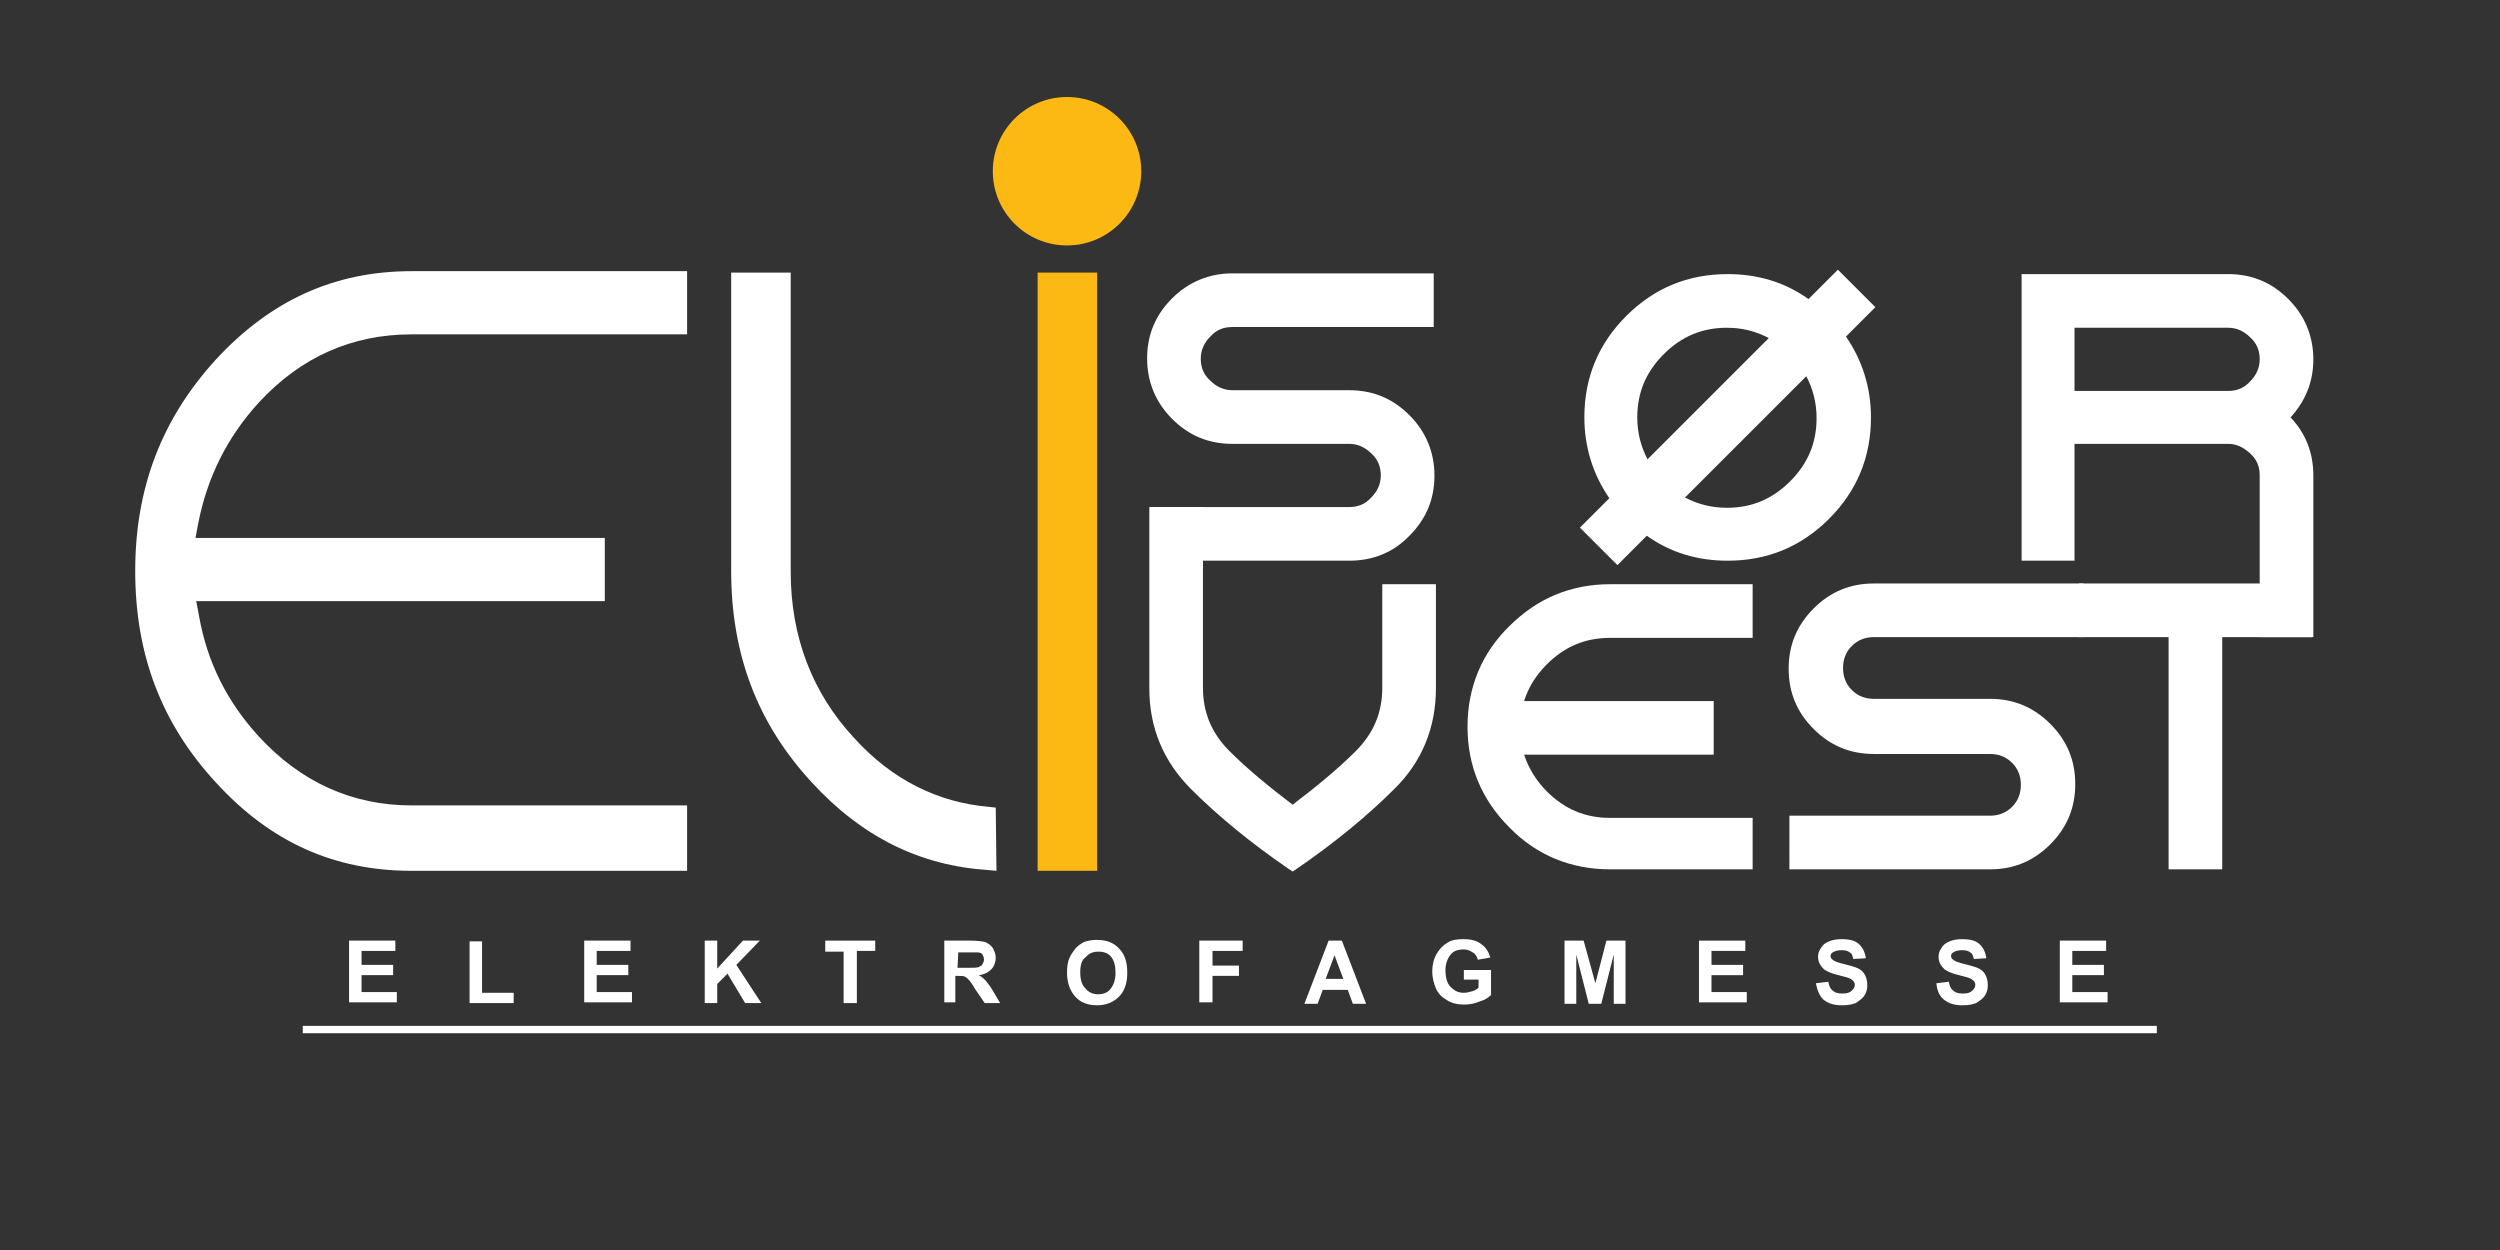 <?xml version="1.0" encoding="utf-8"?>
<!-- Generator: Adobe Illustrator 23.0.1, SVG Export Plug-In . SVG Version: 6.00 Build 0)  -->
<svg version="1.1" id="Layer_1" xmlns="http://www.w3.org/2000/svg" xmlns:xlink="http://www.w3.org/1999/xlink" x="0px" y="0px"
	 viewBox="0 0 340.2 170.1" style="enable-background:new 0 0 340.2 170.1;" xml:space="preserve">
<rect x="0" y="0" width="340.2" height="170.1" fill="#333333" stroke="none"/>
<style type="text/css">
	.st0{fill:#FFFFFF;}
	.st1{fill:#FDB913;}
	.st2{fill:none;stroke:#FFFFFF;stroke-miterlimit:10;}
</style>
<g>
	<g>
		<g>
			<path class="st0" d="M56,38.1c-10.2,0-18.6,3.8-25.8,11.6s-10.7,17-10.7,28.1s3.5,20.3,10.7,28.1s15.7,11.6,25.8,11.6h36.5v-6.6
				H56c-8.4,0-15.6-3.3-21.5-9.7c-4.4-4.8-7.3-10.4-8.4-16.8l-0.6-3.3h55.9v-6.6H25.5l0.6-3.3c1.1-6.3,4-12,8.4-16.8
				c5.9-6.4,13.1-9.7,21.5-9.7h36.5v-6.6H56z"/>
			<path class="st0" d="M93.5,118.5H56c-10.5,0-19.2-3.9-26.6-12c-7.4-8-11-17.4-11-28.8c0-11.3,3.6-20.7,11-28.8
				c7.4-8,16.1-12,26.6-12h37.5v8.6H56c-8.1,0-15.1,3.1-20.8,9.3c-4.3,4.7-7,10.2-8.2,16.3l-0.4,2.1h55.7v8.6H26.7l0.4,2.1
				c1.1,6.2,3.8,11.6,8.1,16.3c5.7,6.2,12.7,9.4,20.8,9.4h37.5V118.5z M56,39.1c-9.9,0-18.1,3.7-25.1,11.3S20.4,67,20.4,77.8
				s3.4,19.8,10.4,27.4s15.2,11.3,25.1,11.3h35.5v-4.6H56c-8.7,0-16.1-3.4-22.2-10.1c-4.6-4.9-7.5-10.7-8.6-17.3L24.4,80h56.1v-4.6
				H24.3l0.8-4.5c1.2-6.5,4.1-12.4,8.6-17.3c6.1-6.6,13.6-10,22.2-10h35.5V39L56,39.1L56,39.1z"/>
		</g>
	</g>
	<g>
		<g>
			<path class="st0" d="M100.6,38.1v39.7c0,11.1,3.5,20.3,10.7,28.1c6.6,7.2,14.2,11,23.3,11.6v-6.7c-7.3-0.6-13.7-3.8-19-9.6
				c-5.9-6.4-8.9-14.3-8.9-23.4V38.1H100.6z"/>
			<path class="st0" d="M135.6,118.5l-1.1-0.1c-9.3-0.6-17.2-4.5-24-11.9c-7.4-8-11-17.4-11-28.8V37.1h8.1v40.7
				c0,8.8,2.9,16.5,8.7,22.7c5.1,5.6,11.3,8.7,18.3,9.3l0.9,0.1L135.6,118.5L135.6,118.5z M101.6,39.1v38.7
				c0,10.8,3.4,19.8,10.4,27.4c6.2,6.7,13.2,10.4,21.6,11.1v-4.7c-7.2-0.8-13.5-4.1-18.7-9.8c-6.1-6.6-9.2-14.7-9.2-24.1V39.1H101.6
				z"/>
		</g>
	</g>
	<g>
		<g>
			<path class="st1" d="M142.2,117.5h6.1V38.1h-6.1V117.5z"/>
			<path class="st1" d="M149.3,118.5h-8.1V37.1h8.1V118.5z M143.2,116.5h4.1V39.1h-4.1V116.5z"/>
		</g>
	</g>
</g>
<g>
	<g>
		<circle class="st1" cx="145.2" cy="23.3" r="10.1"/>
	</g>
</g>
<g>
	<g>
		<path class="st0" d="M167.8,38.3h26.4v5.3h-26.4c-1.5,0-2.7,0.5-3.7,1.5s-1.5,2.3-1.5,3.7c0,1.5,0.5,2.7,1.5,3.7s2.3,1.5,3.7,1.5
			h15.9c2.9,0,5.4,1,7.5,3.1s3.1,4.6,3.1,7.5s-1,5.4-3.1,7.5s-4.6,3.1-7.5,3.1h-26.1V70h26.1c1.5,0,2.7-0.5,3.7-1.5s1.5-2.3,1.5-3.7
			c0-1.5-0.5-2.7-1.5-3.7s-2.3-1.5-3.7-1.5h-15.9c-2.9,0-5.4-1-7.5-3.1s-3.1-4.6-3.1-7.5s1-5.4,3.1-7.5
			C162.4,39.4,164.8,38.3,167.8,38.3z"/>
		<path class="st0" d="M183.6,76.3h-27.1V69h27.1c1.2,0,2.2-0.4,3-1.3c0.8-0.8,1.3-1.8,1.3-3s-0.4-2.2-1.3-3c-0.8-0.8-1.8-1.3-3-1.3
			h-15.9c-3.2,0-5.9-1.1-8.2-3.4c-2.2-2.2-3.4-5-3.4-8.2s1.1-5.9,3.4-8.2c2.2-2.2,5-3.4,8.2-3.4h27.4v7.3h-27.4
			c-1.2,0-2.2,0.4-3,1.3c-0.8,0.8-1.3,1.8-1.3,3s0.4,2.2,1.3,3c0.8,0.8,1.8,1.3,3,1.3h15.9c3.2,0,5.9,1.1,8.2,3.4
			c2.2,2.2,3.4,5,3.4,8.2s-1.1,5.9-3.4,8.2C189.6,75.2,186.8,76.3,183.6,76.3z M158.6,74.3h25.1c2.7,0,4.9-0.9,6.8-2.8
			c1.9-1.9,2.8-4.1,2.8-6.8c0-2.7-0.9-4.9-2.8-6.8c-1.9-1.9-4.1-2.8-6.8-2.8h-15.9c-1.7,0-3.2-0.6-4.4-1.8s-1.8-2.7-1.8-4.4
			s0.6-3.2,1.8-4.4s2.7-1.8,4.4-1.8h25.4v-3.3h-25.4c-2.7,0-4.9,0.9-6.8,2.8c-1.9,1.9-2.8,4.1-2.8,6.8s0.9,4.9,2.8,6.8
			c1.9,1.9,4.1,2.8,6.8,2.8h15.9c1.7,0,3.2,0.6,4.4,1.8s1.8,2.7,1.8,4.4c0,1.7-0.6,3.2-1.8,4.4c-1.2,1.2-2.7,1.8-4.4,1.8h-25.1V74.3
			z"/>
	</g>
	<g>
		<path class="st0" d="M223.9,71.6l-3.9,3.9l-3.7-3.7l3.9-3.9c-2.4-3.2-3.7-6.9-3.7-11.1c0-5.1,1.8-9.5,5.4-13.1
			c3.6-3.6,8-5.4,13.1-5.4c4.2,0,7.9,1.2,11.1,3.7l3.9-3.9l3.7,3.7l-3.9,3.9c2.4,3.2,3.7,6.9,3.7,11.1c0,5.1-1.8,9.5-5.4,13.1
			c-3.6,3.6-8,5.4-13.1,5.4C230.8,75.3,227.1,74.1,223.9,71.6z M224,64.1l18.4-18.4c-2.1-1.4-4.6-2.2-7.3-2.2
			c-3.6,0-6.8,1.3-9.3,3.9c-2.6,2.6-3.9,5.7-3.9,9.3C221.8,59.5,222.5,62,224,64.1z M246.1,49.5l-18.4,18.4c2.1,1.4,4.6,2.2,7.3,2.2
			c3.6,0,6.8-1.3,9.3-3.9c2.6-2.6,3.9-5.7,3.9-9.3C248.2,54.1,247.5,51.6,246.1,49.5z"/>
		<path class="st0" d="M220.1,76.9l-5.1-5.1l4-4c-2.2-3.2-3.4-6.9-3.4-11c0-5.4,1.9-10,5.7-13.8s8.4-5.7,13.8-5.7
			c4.1,0,7.8,1.1,11,3.4l4-4l5.1,5.1l-4,4c2.2,3.2,3.4,6.9,3.4,11c0,5.4-1.9,10-5.7,13.8s-8.4,5.7-13.8,5.7c-4.1,0-7.8-1.1-11-3.4
			L220.1,76.9z M223.8,70.3l0.7,0.5c3,2.3,6.5,3.5,10.5,3.5c4.8,0,9-1.7,12.4-5.1s5.1-7.6,5.1-12.4c0-4-1.2-7.5-3.5-10.5l-0.5-0.7
			l3.8-3.8l-2.3-2.3l-3.8,3.8l-0.7-0.5c-3-2.3-6.5-3.5-10.5-3.5c-4.8,0-9,1.7-12.4,5.1c-3.4,3.4-5.1,7.6-5.1,12.4
			c0,4,1.2,7.5,3.5,10.5l0.5,0.7l-3.8,3.8l2.3,2.3L223.8,70.3z M235,71c-2.9,0-5.6-0.8-7.9-2.3l-1-0.7l20.1-20.1l0.7,1
			c1.6,2.3,2.3,5,2.3,7.9c0,3.9-1.4,7.3-4.2,10C242.3,69.6,238.9,71,235,71z M229.3,67.7c1.7,0.9,3.6,1.4,5.7,1.4
			c3.4,0,6.2-1.2,8.6-3.6c2.4-2.4,3.6-5.2,3.6-8.6c0-2.1-0.5-4-1.4-5.7L229.3,67.7z M223.8,65.7l-0.7-1c-1.5-2.3-2.3-5-2.3-7.9
			c0-3.9,1.4-7.3,4.2-10c2.8-2.8,6.1-4.2,10-4.2c2.9,0,5.6,0.8,7.9,2.3l1,0.7L223.8,65.7z M235,44.6c-3.4,0-6.2,1.2-8.6,3.6
			c-2.4,2.4-3.6,5.2-3.6,8.6c0,2.1,0.5,4,1.4,5.7L240.7,46C239,45.1,237.1,44.6,235,44.6z"/>
	</g>
	<g>
		<path class="st0" d="M276.1,38.3h27.1c2.9,0,5.4,1,7.5,3.1s3.1,4.6,3.1,7.5s-1,5.4-3.1,7.5c-0.2,0.2-0.3,0.3-0.5,0.4
			c0.2,0.1,0.3,0.3,0.5,0.4c2.1,2.1,3.1,4.6,3.1,7.5v21h-5.3v-21c0-1.5-0.5-2.7-1.5-3.7s-2.3-1.5-3.7-1.5h-21.9v15.9h-5.3V38.3z
			 M281.3,43.6v10.6h21.9c1.5,0,2.7-0.5,3.7-1.5s1.5-2.3,1.5-3.7c0-1.5-0.5-2.7-1.5-3.7s-2.3-1.5-3.7-1.5h-21.9V43.6z"/>
		<path class="st0" d="M314.8,86.7h-7.3v-22c0-1.2-0.4-2.2-1.3-3s-1.8-1.3-3-1.3h-20.9v15.9h-7.2v-39h28.1c3.2,0,5.9,1.1,8.2,3.4
			c2.2,2.2,3.4,5,3.4,8.2c0,3.1-1.1,5.7-3.1,7.9c2.1,2.2,3.1,4.9,3.1,7.9V86.7z M309.5,84.7h3.3v-20c0-2.7-0.9-4.9-2.8-6.8
			c-0.1-0.1-0.3-0.3-0.4-0.4l-0.8-0.7l0.8-0.8c0.1-0.1,0.3-0.3,0.4-0.4c1.9-1.9,2.8-4.1,2.8-6.8s-0.9-4.9-2.8-6.8
			c-1.9-1.9-4.1-2.8-6.8-2.8h-26.1v35h3.3V58.5h22.9c1.7,0,3.2,0.6,4.4,1.8c1.2,1.2,1.8,2.7,1.8,4.4L309.5,84.7L309.5,84.7z
			 M303.2,55.2h-22.9V42.6h22.9c1.7,0,3.2,0.6,4.4,1.8c1.2,1.2,1.8,2.7,1.8,4.4s-0.6,3.2-1.8,4.4C306.4,54.6,304.9,55.2,303.2,55.2z
			 M282.3,53.2h20.9c1.2,0,2.2-0.4,3-1.3c0.8-0.8,1.3-1.8,1.3-3s-0.4-2.2-1.3-3c-0.8-0.8-1.8-1.3-3-1.3h-20.9V53.2z"/>
	</g>
</g>
<g>
	<g>
		<path class="st0" d="M157.5,93.6V70h5.3v23.6c0,3.6,1.3,6.7,3.9,9.3c2.6,2.6,5.7,5.2,9.3,7.9c3.6-2.7,6.7-5.3,9.3-7.9
			s3.9-5.7,3.9-9.3V80.5h5.3v13.2c0,5.1-1.8,9.4-5.4,13c-3.6,3.6-7.9,7.2-13,10.7c-5.1-3.5-9.4-7.1-13-10.7
			C159.3,103.1,157.5,98.7,157.5,93.6z"/>
		<path class="st0" d="M175.9,118.6l-0.6-0.4c-5.1-3.5-9.6-7.2-13.2-10.8c-3.8-3.8-5.7-8.4-5.7-13.7V69h7.3v24.6
			c0,3.4,1.2,6.2,3.6,8.6c2.4,2.4,5.3,4.8,8.6,7.3c3.3-2.5,6.2-4.9,8.6-7.3c2.4-2.4,3.6-5.2,3.6-8.6V79.5h7.3v14.2
			c0,5.3-1.9,10-5.7,13.7c-3.6,3.6-8.1,7.3-13.2,10.8L175.9,118.6z M158.5,71v22.6c0,4.9,1.7,8.9,5.1,12.3
			c3.4,3.4,7.6,6.8,12.3,10.2c4.8-3.3,8.9-6.8,12.3-10.2c3.4-3.4,5.1-7.5,5.1-12.3V81.5h-3.2v12.2c0,3.9-1.4,7.3-4.2,10
			c-2.6,2.6-5.8,5.3-9.4,8l-0.6,0.4l-0.6-0.4c-3.7-2.7-6.8-5.4-9.4-8c-2.8-2.8-4.2-6.1-4.2-10V71H158.5z"/>
	</g>
	<g>
		<path class="st0" d="M219.1,80.5h18.4v5.3h-18.4c-3.6,0-6.7,1.3-9.3,3.8c-1.9,1.9-3.1,4.2-3.6,6.7h26.1v5.3h-26.1
			c0.5,2.5,1.7,4.8,3.6,6.7c2.6,2.6,5.7,3.9,9.3,3.9h18.4v5.3h-18.4c-5.1,0-9.4-1.8-13-5.4s-5.4-7.9-5.4-13s1.8-9.4,5.4-13
			C209.7,82.3,214,80.5,219.1,80.5z"/>
		<path class="st0" d="M238.5,118.3h-19.4c-5.3,0-10-1.9-13.7-5.7c-3.8-3.8-5.7-8.4-5.7-13.7c0-5.3,1.9-10,5.7-13.7
			c3.8-3.8,8.4-5.7,13.7-5.7h19.4v7.3h-19.4c-3.4,0-6.2,1.2-8.6,3.6c-1.5,1.5-2.5,3.1-3.1,5h25.8v7.3h-25.8c0.6,1.8,1.6,3.5,3.1,5
			c2.4,2.4,5.2,3.6,8.6,3.6h19.4V118.3z M219.1,81.5c-4.8,0-8.9,1.7-12.3,5.1c-3.4,3.4-5.1,7.5-5.1,12.3s1.7,8.9,5.1,12.3
			c3.4,3.4,7.5,5.1,12.3,5.1h17.4V113h-17.4c-3.9,0-7.3-1.4-10-4.2c-2.1-2-3.4-4.5-3.9-7.2l-0.2-1.2h26.3v-3.3H205l0.2-1.2
			c0.5-2.7,1.8-5.1,3.9-7.2c2.7-2.7,6.1-4.1,10-4.1h17.4v-3.3h-17.4V81.5z"/>
	</g>
	<g>
		<path class="st0" d="M255,80.5h27.5v5.3H255c-1.5,0-2.7,0.5-3.7,1.5s-1.5,2.3-1.5,3.7c0,1.5,0.5,2.7,1.5,3.7s2.3,1.5,3.7,1.5h15.8
			c2.9,0,5.4,1,7.5,3.1s3.1,4.5,3.1,7.5c0,2.9-1,5.4-3.1,7.5s-4.5,3.1-7.5,3.1h-26.3v-5.3h26.3c1.5,0,2.7-0.5,3.7-1.5
			s1.5-2.3,1.5-3.7c0-1.5-0.5-2.7-1.5-3.7s-2.3-1.5-3.7-1.5H255c-2.9,0-5.4-1-7.5-3.1s-3.1-4.5-3.1-7.5c0-2.9,1-5.4,3.1-7.5
			C249.6,81.5,252.1,80.5,255,80.5z"/>
		<path class="st0" d="M270.8,118.3h-27.3V111h27.3c1.2,0,2.2-0.4,3-1.2c0.8-0.8,1.2-1.8,1.2-3s-0.4-2.2-1.2-3
			c-0.8-0.8-1.8-1.2-3-1.2H255c-3.2,0-5.9-1.1-8.2-3.4s-3.4-5-3.4-8.2s1.1-5.9,3.4-8.2s5-3.4,8.2-3.4h28.5v7.3H255
			c-1.2,0-2.2,0.4-3,1.2c-0.8,0.8-1.2,1.8-1.2,3s0.4,2.2,1.2,3s1.8,1.2,3,1.2h15.8c3.2,0,5.9,1.1,8.2,3.4s3.4,5,3.4,8.2
			s-1.1,5.9-3.4,8.2S274,118.3,270.8,118.3z M245.4,116.3h25.3c2.7,0,4.9-0.9,6.7-2.8s2.8-4.1,2.8-6.7c0-2.7-0.9-4.9-2.8-6.7
			s-4.1-2.8-6.7-2.8h-15.8c-1.7,0-3.2-0.6-4.4-1.8c-1.2-1.2-1.8-2.7-1.8-4.4c0-1.7,0.6-3.2,1.8-4.4c1.2-1.2,2.7-1.8,4.4-1.8h26.5
			v-3.3h-26.5c-2.7,0-4.9,0.9-6.7,2.8s-2.8,4.1-2.8,6.7c0,2.7,0.9,4.9,2.8,6.7s4.1,2.8,6.7,2.8h15.8c1.7,0,3.2,0.6,4.4,1.8
			c1.2,1.2,1.8,2.7,1.8,4.4c0,1.7-0.6,3.2-1.8,4.4c-1.2,1.2-2.7,1.8-4.4,1.8h-25.3L245.4,116.3L245.4,116.3z"/>
	</g>
	<g>
		<path class="st0" d="M301.4,117.3h-5.3V85.7h-12.2v-5.3h29.7v5.3h-12.2V117.3z"/>
		<path class="st0" d="M302.4,118.3h-7.3V86.7h-12.2v-7.3h31.7v7.3h-12.2V118.3z M297.2,116.3h3.3V84.7h12.2v-3.3H285v3.3h12.2
			V116.3z"/>
	</g>
</g>
<g>
	<path class="st0" d="M47.5,136.6V128h6.3v1.4h-4.6v1.9h4.3v1.4h-4.3v2.3H54v1.4h-6.5V136.6z"/>
	<path class="st0" d="M63.9,136.6v-8.5h1.7v7h4.3v1.4h-6V136.6z"/>
	<path class="st0" d="M79.5,136.6V128h6.3v1.4h-4.6v1.9h4.3v1.4h-4.3v2.3H86v1.4h-6.5C79.5,136.4,79.5,136.6,79.5,136.6z"/>
	<path class="st0" d="M95.9,136.6V128h1.7v3.8l3.5-3.8h2.3l-3.2,3.3l3.4,5.2h-2.2l-2.4-4l-1.4,1.4v2.6h-1.7
		C95.9,136.5,95.9,136.6,95.9,136.6z"/>
	<path class="st0" d="M114.8,136.6v-7.1h-2.5V128h6.8v1.4h-2.5v7.1h-1.8V136.6z"/>
	<path class="st0" d="M128.5,136.6V128h3.6c0.9,0,1.6,0.1,2,0.2c0.4,0.2,0.7,0.4,1,0.8c0.2,0.4,0.4,0.8,0.4,1.3
		c0,0.6-0.2,1.2-0.6,1.6c-0.4,0.4-0.9,0.7-1.7,0.8c0.4,0.2,0.7,0.5,0.9,0.7c0.2,0.3,0.6,0.7,1,1.4l1,1.7H134l-1.3-1.9
		c-0.4-0.7-0.7-1.1-0.9-1.3s-0.3-0.3-0.5-0.4c-0.2-0.1-0.5-0.1-0.9-0.1H130v3.6h-1.5V136.6z M130.3,131.7h1.3c0.8,0,1.3,0,1.6-0.1
		c0.2-0.1,0.4-0.2,0.5-0.4c0.1-0.2,0.2-0.4,0.2-0.6c0-0.3-0.1-0.5-0.2-0.7c-0.1-0.2-0.4-0.3-0.7-0.3c-0.1,0-0.6,0-1.3,0h-1.3
		L130.3,131.7L130.3,131.7z"/>
	<path class="st0" d="M145.2,132.4c0-0.9,0.1-1.6,0.4-2.2c0.2-0.4,0.5-0.8,0.8-1.2c0.3-0.3,0.7-0.6,1.1-0.8c0.5-0.2,1.1-0.3,1.8-0.3
		c1.3,0,2.3,0.4,3,1.2c0.8,0.8,1.1,1.9,1.1,3.3c0,1.4-0.4,2.5-1.1,3.2c-0.8,0.8-1.8,1.2-3,1.2c-1.3,0-2.3-0.4-3-1.2
		C145.6,134.8,145.2,133.7,145.2,132.4z M147,132.3c0,1,0.2,1.7,0.7,2.2c0.4,0.5,1,0.8,1.7,0.8s1.3-0.2,1.7-0.7s0.7-1.2,0.7-2.2
		s-0.2-1.7-0.6-2.2c-0.4-0.5-1-0.7-1.7-0.7s-1.3,0.2-1.7,0.7C147.2,130.6,147,131.3,147,132.3z"/>
	<path class="st0" d="M163.2,136.6V128h5.9v1.4H165v2h3.6v1.4H165v3.6h-1.8L163.2,136.6L163.2,136.6z"/>
	<path class="st0" d="M185.9,136.6h-1.8l-0.7-1.9H180l-0.7,1.9h-1.8l3.3-8.6h1.8L185.9,136.6z M182.8,133.2l-1.2-3.2l-1.2,3.2H182.8
		z"/>
	<path class="st0" d="M199.2,133.5V132h3.7v3.4c-0.4,0.4-0.9,0.7-1.6,0.9c-0.7,0.3-1.4,0.4-2.1,0.4c-0.9,0-1.7-0.2-2.3-0.6
		c-0.7-0.4-1.2-0.9-1.5-1.6c-0.3-0.7-0.5-1.5-0.5-2.3c0-0.9,0.2-1.7,0.6-2.4c0.4-0.7,0.9-1.2,1.6-1.6c0.5-0.3,1.2-0.4,2-0.4
		c1.1,0,1.9,0.2,2.5,0.7c0.6,0.4,1,1.1,1.2,1.8l-1.7,0.3c-0.1-0.4-0.3-0.8-0.7-1c-0.3-0.2-0.7-0.4-1.2-0.4c-0.8,0-1.4,0.2-1.8,0.7
		c-0.4,0.5-0.7,1.2-0.7,2.1c0,1,0.2,1.8,0.7,2.3s1,0.8,1.8,0.8c0.4,0,0.7-0.1,1.1-0.2c0.4-0.1,0.7-0.3,0.9-0.5v-1.1h-2V133.5z"/>
	<path class="st0" d="M212.9,136.6V128h2.6l1.6,5.8l1.5-5.8h2.6v8.6h-1.6v-6.7l-1.7,6.7h-1.7l-1.7-6.7v6.7H212.9z"/>
	<path class="st0" d="M231.2,136.6V128h6.3v1.4h-4.6v1.9h4.3v1.4h-4.3v2.3h4.8v1.4h-6.5V136.6z"/>
	<path class="st0" d="M247.1,133.8l1.7-0.2c0.1,0.6,0.3,1,0.6,1.2c0.3,0.3,0.7,0.4,1.3,0.4s1-0.1,1.3-0.4s0.4-0.5,0.4-0.8
		c0-0.2-0.1-0.4-0.2-0.5c-0.1-0.1-0.3-0.3-0.6-0.4c-0.2-0.1-0.7-0.2-1.4-0.4c-0.9-0.2-1.6-0.5-2-0.8c-0.5-0.5-0.8-1-0.8-1.7
		c0-0.4,0.1-0.8,0.4-1.2c0.2-0.4,0.6-0.7,1.1-0.9s1-0.3,1.7-0.3c1.1,0,1.9,0.2,2.4,0.7s0.8,1.1,0.9,1.9l-1.7,0.1
		c-0.1-0.4-0.2-0.8-0.5-0.9c-0.2-0.2-0.6-0.3-1.1-0.3s-0.9,0.1-1.2,0.3c-0.2,0.1-0.3,0.3-0.3,0.5s0.1,0.4,0.3,0.5
		c0.2,0.2,0.7,0.4,1.6,0.6c0.8,0.2,1.5,0.4,1.9,0.6c0.4,0.2,0.7,0.5,0.9,0.9s0.3,0.8,0.3,1.4c0,0.5-0.1,0.9-0.4,1.4
		c-0.3,0.4-0.7,0.7-1.2,1c-0.5,0.2-1.1,0.3-1.9,0.3c-1.1,0-1.9-0.3-2.5-0.8C247.6,135.5,247.3,134.8,247.1,133.8z"/>
	<path class="st0" d="M263.5,133.8l1.7-0.2c0.1,0.6,0.3,1,0.6,1.2c0.3,0.3,0.7,0.4,1.3,0.4s1-0.1,1.3-0.4s0.4-0.5,0.4-0.8
		c0-0.2-0.1-0.4-0.2-0.5s-0.3-0.3-0.6-0.4c-0.2-0.1-0.7-0.2-1.4-0.4c-0.9-0.2-1.6-0.5-2-0.8c-0.5-0.5-0.8-1-0.8-1.7
		c0-0.4,0.1-0.8,0.4-1.2c0.2-0.4,0.6-0.7,1.1-0.9s1-0.3,1.7-0.3c1.1,0,1.9,0.2,2.4,0.7s0.8,1.1,0.9,1.9l-1.7,0.1
		c-0.1-0.4-0.2-0.8-0.5-0.9c-0.2-0.2-0.6-0.3-1.1-0.3s-0.9,0.1-1.2,0.3c-0.2,0.1-0.3,0.3-0.3,0.5s0.1,0.4,0.3,0.5
		c0.2,0.2,0.7,0.4,1.6,0.6c0.8,0.2,1.5,0.4,1.9,0.6c0.4,0.2,0.7,0.5,0.9,0.9c0.2,0.4,0.3,0.8,0.3,1.4c0,0.5-0.1,0.9-0.4,1.4
		c-0.3,0.4-0.7,0.7-1.2,1c-0.5,0.2-1.1,0.3-1.9,0.3c-1.1,0-1.9-0.3-2.5-0.8C263.9,135.5,263.6,134.8,263.5,133.8z"/>
	<path class="st0" d="M280.3,136.6V128h6.3v1.4H282v1.9h4.3v1.4H282v2.3h4.8v1.4h-6.5L280.3,136.6L280.3,136.6z"/>
</g>
<line class="st2" x1="41.2" y1="140.1" x2="293.5" y2="140.1"/>
</svg>
